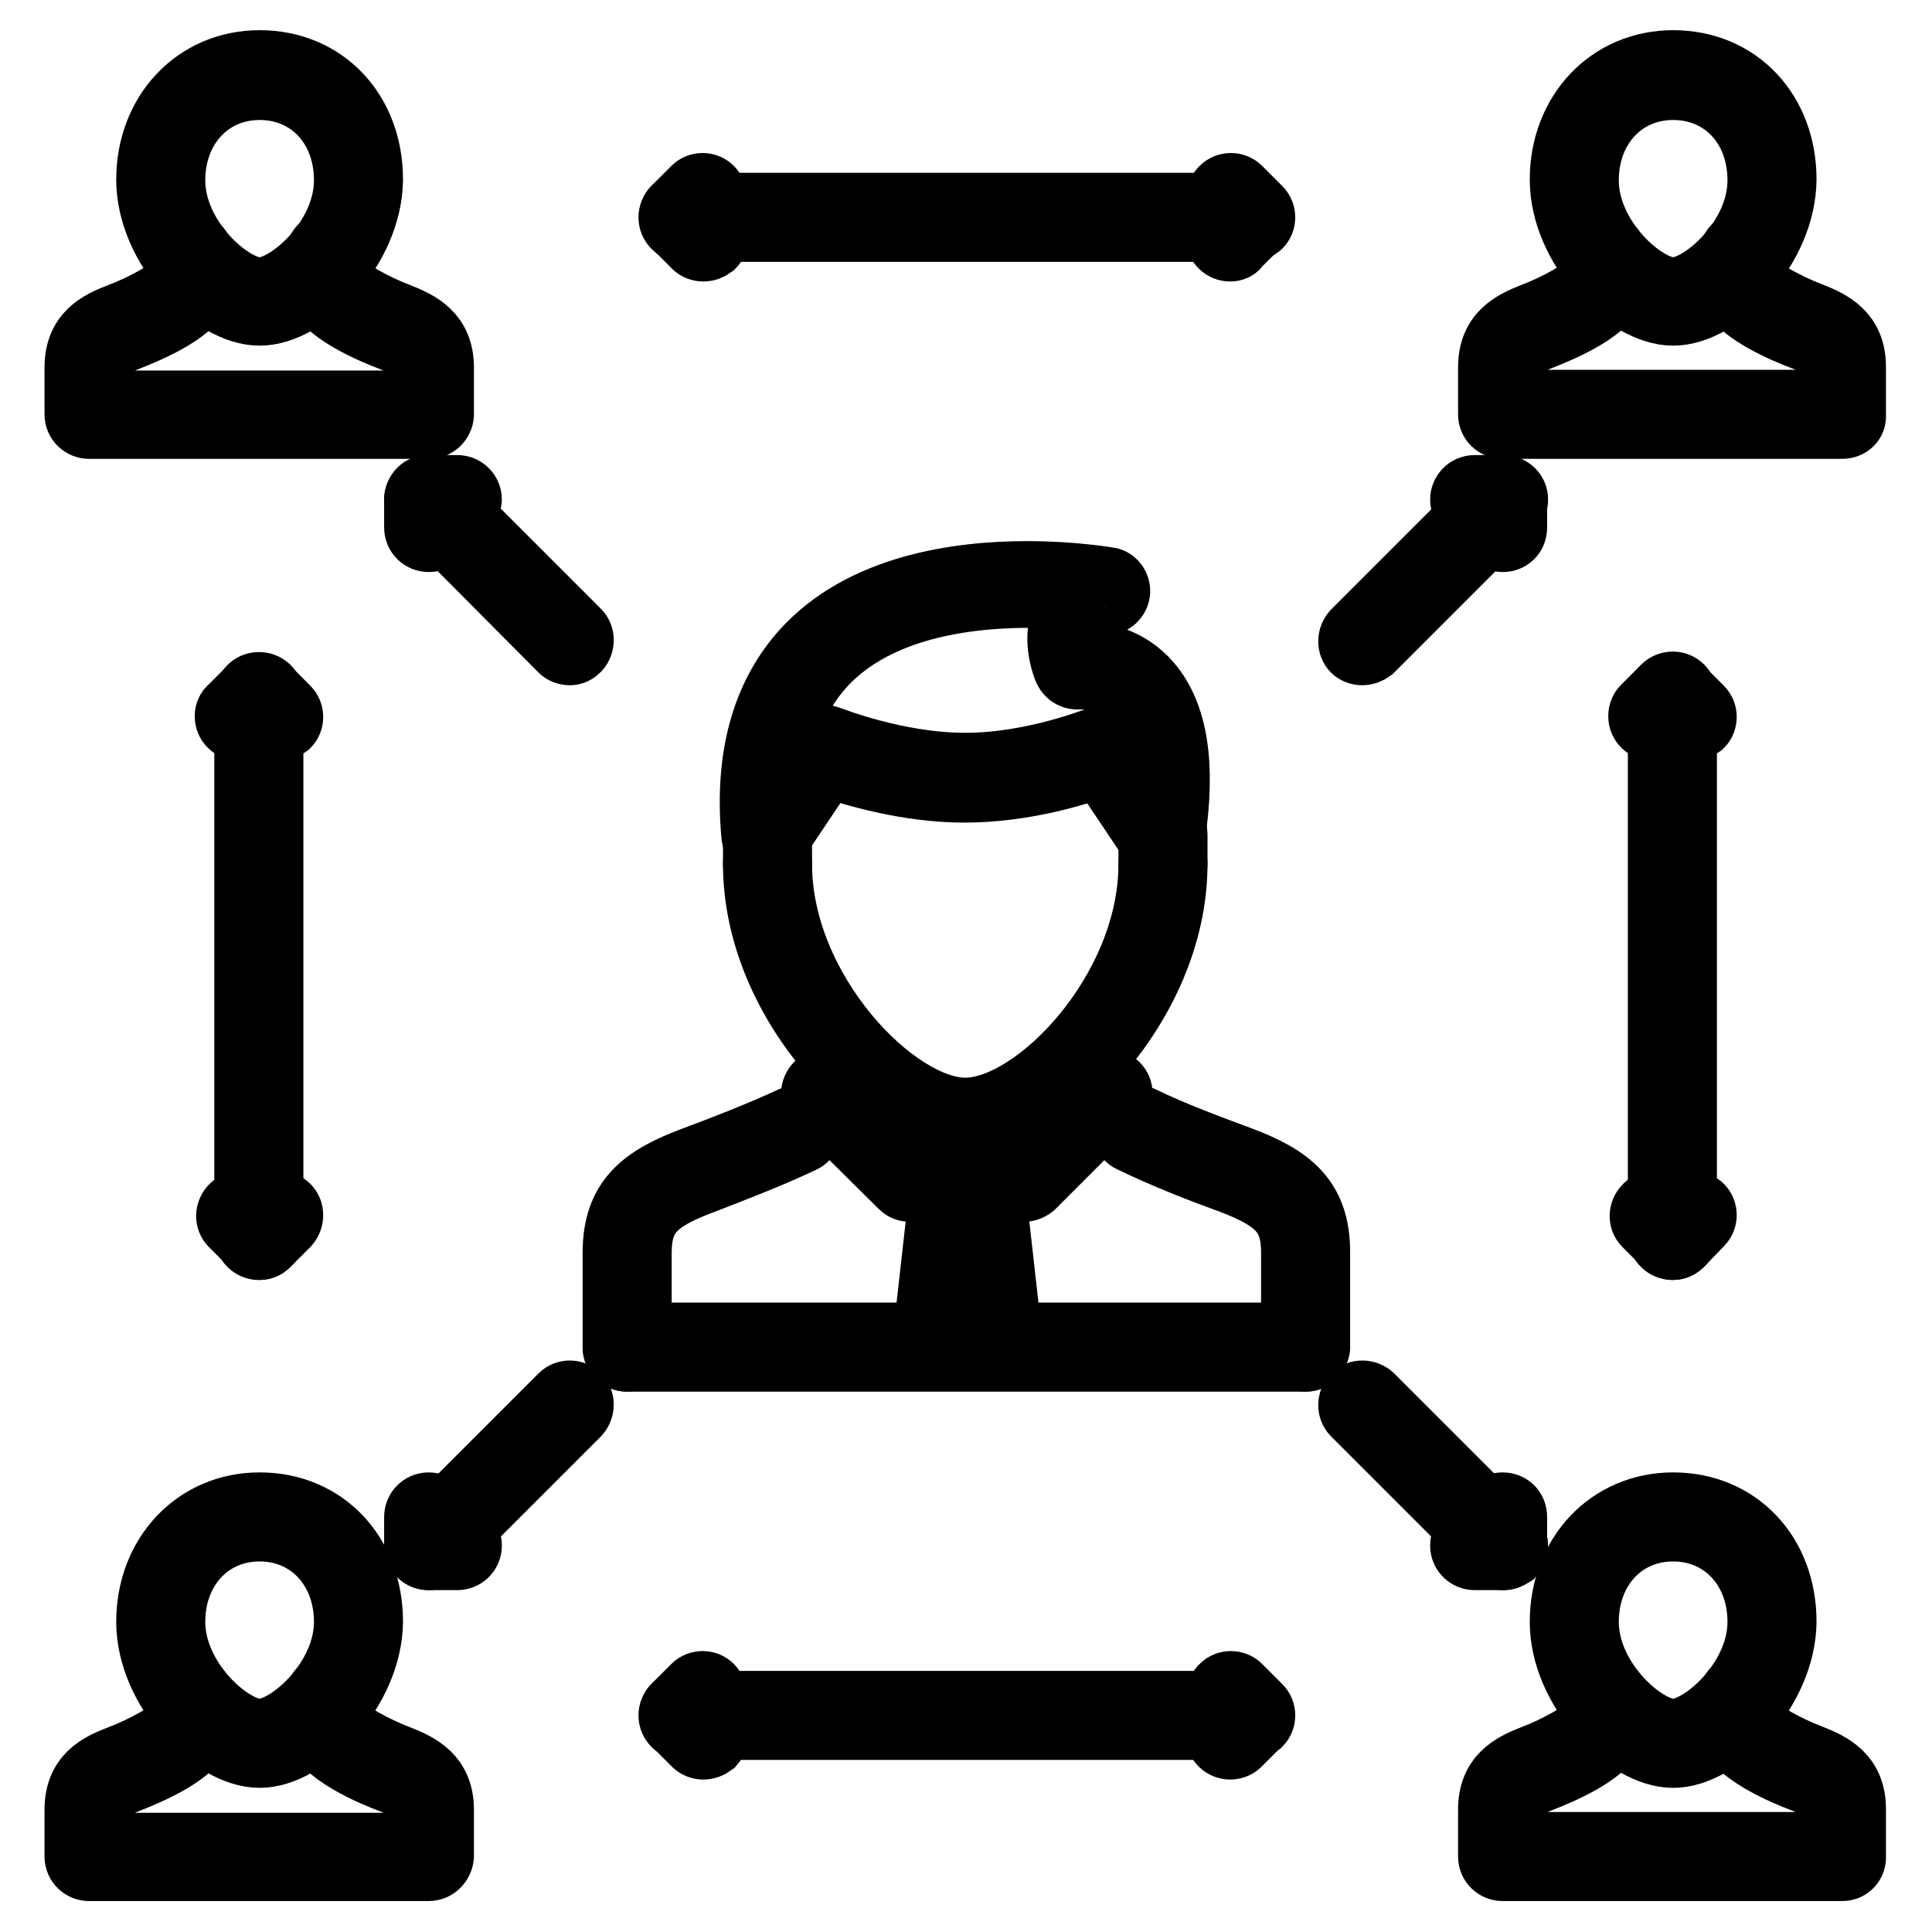 <?xml version="1.0" encoding="utf-8"?>
<!-- Svg Vector Icons : http://www.onlinewebfonts.com/icon -->
<!DOCTYPE svg PUBLIC "-//W3C//DTD SVG 1.1//EN" "http://www.w3.org/Graphics/SVG/1.1/DTD/svg11.dtd">
<svg version="1.1" xmlns="http://www.w3.org/2000/svg" xmlns:xlink="http://www.w3.org/1999/xlink" x="0px" y="0px" viewBox="0 0 256 256" enable-background="new 0 0 256 256" xml:space="preserve">
<g> <path stroke-width="8" fill-opacity="0" stroke="#000000"  d="M244.1,247.9h-45c-1,0-1.9-0.8-1.9-1.9v-6.2c0-4.6,3-6.1,5.8-7.2c3.2-1.2,6.6-3.2,7.3-4 c0.2-1,1.2-1.7,2.2-1.5c0.9,0.2,1.5,0.9,1.5,1.8c0,3.3-7.4,6.3-9.7,7.2c-2.9,1.1-3.4,1.8-3.4,3.7v4.3h41.2v-4.3 c0-1.8-0.5-2.6-3.4-3.7c-1.6-0.6-9.7-3.8-9.7-7.2c0-1,0.8-1.9,1.9-1.9l0,0c0.9,0,1.7,0.6,1.8,1.5c0.7,0.8,4.1,2.8,7.3,4 c2.8,1.1,5.9,2.6,5.9,7.2v6.2C246,247,245.2,247.9,244.1,247.9C244.1,247.9,244.1,247.9,244.1,247.9L244.1,247.9z"/> <path stroke-width="8" fill-opacity="0" stroke="#000000"  d="M221.7,232.9c-6.4,0-15-8.9-15-18c0-9,6.4-15.8,15-15.8c8.7,0,15,6.6,15,15.8 C236.6,224,228.1,232.9,221.7,232.9z M221.7,202.9c-6.5,0-11.2,5.1-11.2,12c0,7.6,7.5,14.2,11.2,14.2c3.7,0,11.2-6.6,11.2-14.2 C232.9,208,228.2,202.9,221.7,202.9z"/> <path stroke-width="8" fill-opacity="0" stroke="#000000"  d="M231,230.9c-1,0-1.9-0.8-1.9-1.9v0v-4c0-1,0.8-1.9,1.9-1.9l0,0c1,0,1.9,0.8,1.9,1.9v4 C232.9,230,232.1,230.9,231,230.9C231,230.9,231,230.9,231,230.9z M212.3,230.9c-1,0-1.9-0.8-1.9-1.9v-4c0-1,0.8-1.9,1.9-1.9 c1,0,1.9,0.8,1.9,1.9v4C214.2,230,213.3,230.9,212.3,230.9C212.3,230.9,212.3,230.9,212.3,230.9z M56.8,247.9h-45 c-1,0-1.9-0.8-1.9-1.9v-6.2c0-4.6,3-6.1,5.9-7.2c3.2-1.2,6.6-3.2,7.3-4c0.2-0.9,0.9-1.5,1.8-1.5c1,0,1.9,0.8,1.9,1.9 c0,3.3-7.4,6.3-9.7,7.2c-2.9,1.1-3.4,1.8-3.4,3.7v4.3H55v-4.3c0-1.8-0.5-2.6-3.4-3.7c-1.6-0.6-9.7-3.8-9.7-7.2c0-1,0.8-1.9,1.9-1.9 c0,0,0,0,0,0c0.9,0,1.7,0.6,1.8,1.5c0.7,0.8,4.1,2.8,7.3,4c2.8,1.1,5.9,2.6,5.9,7.2v6.2C58.7,247,57.9,247.9,56.8,247.9 C56.8,247.9,56.8,247.9,56.8,247.9z"/> <path stroke-width="8" fill-opacity="0" stroke="#000000"  d="M34.4,232.9c-6.4,0-15-8.9-15-18c0-9,6.4-15.8,15-15.8c8.7,0,15,6.6,15,15.8 C49.3,224,40.8,232.9,34.4,232.9z M34.4,202.9c-6.5,0-11.2,5.1-11.2,12c0,7.6,7.5,14.2,11.2,14.2c3.7,0,11.2-6.6,11.2-14.2 C45.6,208,40.9,202.9,34.4,202.9z"/> <path stroke-width="8" fill-opacity="0" stroke="#000000"  d="M43.7,230.9c-1,0-1.9-0.8-1.9-1.9v-4c0-1,0.8-1.9,1.9-1.9c0,0,0,0,0,0c1,0,1.9,0.8,1.9,1.9c0,0,0,0,0,0v4 C45.6,230,44.8,230.9,43.7,230.9C43.7,230.9,43.7,230.9,43.7,230.9z M25,230.9c-1,0-1.9-0.8-1.9-1.9v-4c0-1,0.8-1.9,1.9-1.9 s1.9,0.8,1.9,1.9v4C26.9,230,26,230.9,25,230.9C25,230.9,25,230.9,25,230.9z M244.1,56.8h-45c-1,0-1.9-0.8-1.9-1.9v-6.2 c0-4.6,3-6.1,5.8-7.2c3.2-1.2,6.6-3.2,7.3-4c0.2-1,1.2-1.7,2.2-1.5c0.9,0.2,1.5,0.9,1.5,1.8c0,3.3-7.4,6.3-9.7,7.2 c-2.9,1.1-3.4,1.8-3.4,3.7v4.3h41.2v-4.3c0-1.8-0.5-2.6-3.4-3.7c-1.6-0.6-9.7-3.8-9.7-7.2c0-1,0.8-1.9,1.9-1.9l0,0 c0.9,0,1.7,0.6,1.8,1.5c0.7,0.8,4.1,2.8,7.3,4c2.8,1.1,5.9,2.6,5.9,7.2V55C246,56,245.2,56.8,244.1,56.8L244.1,56.8z"/> <path stroke-width="8" fill-opacity="0" stroke="#000000"  d="M221.7,41.8c-6.4,0-15-8.9-15-18c0-9,6.4-15.8,15-15.8c8.7,0,15,6.6,15,15.8 C236.6,33,228.1,41.8,221.7,41.8z M221.7,11.9c-6.5,0-11.2,5.1-11.2,12c0,7.6,7.5,14.2,11.2,14.2c3.7,0,11.2-6.6,11.2-14.2 C232.9,16.9,228.2,11.9,221.7,11.9z"/> <path stroke-width="8" fill-opacity="0" stroke="#000000"  d="M231,39.8c-1,0-1.9-0.8-1.9-1.9c0,0,0,0,0,0v-4c0-1,0.8-1.9,1.9-1.9c1,0,1.9,0.8,1.9,1.9v4 C232.9,39,232.1,39.8,231,39.8z M212.3,39.8c-1,0-1.9-0.8-1.9-1.9v-4c0-1,0.8-1.9,1.9-1.9c1,0,1.9,0.8,1.9,1.9v4 C214.2,39,213.3,39.8,212.3,39.8z M56.8,56.8h-45c-1,0-1.9-0.8-1.9-1.9v-6.2c0-4.6,3-6.1,5.9-7.2c3.2-1.2,6.6-3.2,7.3-4 c0.2-0.9,0.9-1.5,1.8-1.5c1,0,1.9,0.8,1.9,1.9c0,3.3-7.4,6.3-9.7,7.2c-2.9,1.1-3.4,1.8-3.4,3.7v4.3H55v-4.3c0-1.8-0.5-2.6-3.4-3.7 c-1.6-0.6-9.7-3.8-9.7-7.2c0-1,0.8-1.9,1.9-1.9c0,0,0,0,0,0c0.9,0,1.7,0.6,1.8,1.5c0.7,0.8,4.1,2.8,7.3,4c2.8,1.1,5.9,2.6,5.9,7.2 V55C58.7,56,57.9,56.8,56.8,56.8L56.8,56.8z"/> <path stroke-width="8" fill-opacity="0" stroke="#000000"  d="M34.4,41.8c-6.4,0-15-8.9-15-18c0-9,6.4-15.8,15-15.8c8.7,0,15,6.6,15,15.8C49.3,33,40.8,41.8,34.4,41.8z  M34.4,11.9c-6.5,0-11.2,5.1-11.2,12c0,7.6,7.5,14.2,11.2,14.2c3.7,0,11.2-6.6,11.2-14.2C45.6,16.9,40.9,11.9,34.4,11.9z"/> <path stroke-width="8" fill-opacity="0" stroke="#000000"  d="M43.7,39.8c-1,0-1.9-0.8-1.9-1.9v-4c0-1,0.8-1.9,1.9-1.9c1,0,1.9,0.8,1.9,1.9c0,0,0,0,0,0v4 C45.6,39,44.8,39.8,43.7,39.8z M25,39.8c-1,0-1.9-0.8-1.9-1.9v-4c0-1,0.8-1.9,1.9-1.9s1.9,0.8,1.9,1.9v4C26.9,39,26,39.8,25,39.8z" /> <path stroke-width="8" fill-opacity="0" stroke="#000000"  d="M83.1,180.4c-1,0-1.9-0.8-1.9-1.9v-12.5c0-7.3,3.9-10.2,10.6-12.7c3.5-1.3,8.7-3.3,13-5.3 c0.9-0.4,2-0.1,2.5,0.9c0,0,0,0,0,0c0.4,0.9,0.1,2.1-0.9,2.5c-4.4,2.1-9.7,4.1-13.3,5.5c-6.4,2.4-8.1,4.4-8.1,9.2v12.5 C84.9,179.6,84.1,180.4,83.1,180.4C83.1,180.4,83.1,180.4,83.1,180.4L83.1,180.4z M173,180.4c-1,0-1.9-0.8-1.9-1.9v-12.5 c0-4.8-1.8-6.8-8.1-9.2c-3.6-1.3-8.8-3.3-13.3-5.5c-0.9-0.4-1.3-1.6-0.9-2.5c0.4-0.9,1.6-1.3,2.5-0.9c4.3,2.1,9.5,4,13,5.3 c6.7,2.5,10.6,5.4,10.6,12.7v12.5C174.8,179.6,174,180.4,173,180.4C173,180.4,173,180.4,173,180.4z M127.9,150.5 c-10.6,0-28.1-16.8-28.1-36c0-1,0.8-1.9,1.9-1.9s1.9,0.8,1.9,1.9c0,16.7,15.2,32.3,24.3,32.3c9.2,0,24.3-15.6,24.3-32.3 c0-1,0.8-1.9,1.9-1.9s1.9,0.8,1.9,1.9C156,133.6,138.5,150.5,127.9,150.5L127.9,150.5z M154,112.5c-0.6,0-1.2-0.3-1.6-0.8l-6.7-10 c-3,1.1-10.1,3.3-17.9,3.3c-7.8,0-15.1-2.3-18.1-3.3l-6.7,10c-0.4,0.7-1.2,1-2,0.8c-0.8-0.2-1.3-0.9-1.4-1.6 c-1-10.5,1.3-18.8,6.7-24.8c7.8-8.6,20.5-10.4,29.8-10.4c6.2,0,10.6,0.8,10.8,0.8c0.8,0.1,1.4,0.8,1.5,1.6c0.1,0.8-0.4,1.6-1.1,1.9 c-1.7,0.7-2.8,1.7-3.3,2.9c-0.5,1.2-0.4,2.5-0.2,3.4c1.9,0.1,5.8,0.7,8.7,4.1c3.6,4.2,4.6,11,3.2,20.4c-0.1,0.8-0.7,1.4-1.4,1.5 C154.3,112.5,154.2,112.5,154,112.5z M146.5,97.5c0.6,0,1.2,0.3,1.6,0.8l4.6,6.9c0.3-5.6-0.7-9.8-2.8-12.4 c-2.1-2.4-4.8-2.8-6.3-2.8c-0.4,0-0.6,0-0.6,0c-0.8,0.1-1.6-0.3-2-1.1c-0.1-0.2-1.7-3.9-0.3-7.5c0.3-0.7,0.7-1.4,1.1-2 c-8-0.6-24-0.5-32.6,9c-3.7,4.1-5.7,9.5-5.9,16.2l4.2-6.4c0.5-0.7,1.4-1,2.3-0.7c0.1,0,8.9,3.6,18.1,3.6c9.2,0,17.8-3.6,17.9-3.6 C146,97.6,146.3,97.5,146.5,97.5L146.5,97.5z"/> <path stroke-width="8" fill-opacity="0" stroke="#000000"  d="M154.1,116.3c-1,0-1.9-0.8-1.9-1.9c0,0,0,0,0,0v-3.8c0-1,0.8-1.9,1.9-1.9s1.9,0.8,1.9,1.9v3.8 C156,115.5,155.2,116.3,154.1,116.3z M101.7,116.3c-1,0-1.9-0.8-1.9-1.9c0,0,0,0,0,0v-3.8c0-1,0.8-1.9,1.9-1.9s1.9,0.8,1.9,1.9v3.8 C103.6,115.5,102.7,116.3,101.7,116.3z M120.6,157.9c-0.5,0-1-0.2-1.3-0.5L108,146.2c-0.7-0.7-0.7-1.9,0.1-2.7 c0.7-0.7,1.9-0.7,2.6,0l10.3,10.3l6.3-3.2c0.9-0.5,2.1-0.1,2.5,0.8c0.5,0.9,0.1,2.1-0.8,2.5c0,0,0,0,0,0l-7.5,3.7 C121.1,157.9,120.9,158,120.6,157.9L120.6,157.9z"/> <path stroke-width="8" fill-opacity="0" stroke="#000000"  d="M135.6,157.9c-0.3,0-0.6-0.1-0.8-0.2l-7.5-3.7c-0.9-0.5-1.3-1.6-0.8-2.5h0c0.5-0.9,1.6-1.3,2.5-0.8l6.3,3.2 l10.3-10.3c0.7-0.7,1.9-0.7,2.6,0c0.7,0.7,0.7,1.9,0,2.6l0,0l-11.2,11.2C136.5,157.8,136,157.9,135.6,157.9z M128.2,161.7 c-0.5,0-1-0.2-1.3-0.5l-3.7-3.7c-0.7-0.7-0.8-1.9,0-2.6c0.7-0.7,1.9-0.8,2.6,0c0,0,0,0,0,0l3.7,3.7c0.7,0.7,0.7,1.9,0,2.7 C129.2,161.5,128.7,161.7,128.2,161.7z"/> <path stroke-width="8" fill-opacity="0" stroke="#000000"  d="M128.2,161.7c-1,0-1.9-0.8-1.9-1.9c0-0.5,0.2-1,0.5-1.3l3.7-3.7c0.8-0.7,1.9-0.7,2.6,0.1 c0.7,0.7,0.7,1.9,0,2.6l-3.7,3.7C129.2,161.5,128.7,161.7,128.2,161.7z"/> <path stroke-width="8" fill-opacity="0" stroke="#000000"  d="M124.5,176.7c-1,0-1.9-0.8-1.9-1.9c0-0.1,0-0.1,0-0.2l1.9-16.9c0.1-1,1.1-1.7,2.1-1.7c1,0.1,1.8,1,1.7,2.1 c0,0,0,0,0,0l-1.9,16.9C126.2,176,125.4,176.7,124.5,176.7L124.5,176.7z"/> <path stroke-width="8" fill-opacity="0" stroke="#000000"  d="M131.9,176.7c-1,0-1.8-0.7-1.9-1.7l-1.9-16.9c-0.1-1,0.6-2,1.7-2.1c0,0,0,0,0,0c1.1-0.1,2,0.6,2.1,1.7 l1.9,16.9c0.1,1-0.6,2-1.7,2.1C132.1,176.7,132,176.7,131.9,176.7z"/> <path stroke-width="8" fill-opacity="0" stroke="#000000"  d="M173,180.4H83.1c-1,0-1.9-0.8-1.9-1.9s0.8-1.9,1.9-1.9H173c1,0,1.9,0.8,1.9,1.9c0,0,0,0,0,0 C174.8,179.6,174,180.4,173,180.4C173,180.4,173,180.4,173,180.4z"/> <path stroke-width="8" fill-opacity="0" stroke="#000000"  d="M56.8,206.7c-0.5,0-1-0.2-1.3-0.5c-0.7-0.7-0.7-1.9,0-2.7l18.7-18.7c0.7-0.7,1.9-0.7,2.6,0 c0.7,0.7,0.7,1.9,0,2.7l-18.7,18.7C57.8,206.5,57.3,206.7,56.8,206.7z"/> <path stroke-width="8" fill-opacity="0" stroke="#000000"  d="M60.6,206.7h-3.8c-1,0-1.9-0.8-1.9-1.9s0.8-1.9,1.9-1.9h3.8c1,0,1.9,0.8,1.9,1.9S61.6,206.7,60.6,206.7z"/> <path stroke-width="8" fill-opacity="0" stroke="#000000"  d="M56.8,206.6c-1,0-1.9-0.8-1.9-1.9V201c0-1,0.8-1.9,1.9-1.9c1,0,1.9,0.8,1.9,1.9v3.7 C58.7,205.8,57.9,206.6,56.8,206.6z"/> <path stroke-width="8" fill-opacity="0" stroke="#000000"  d="M199.2,206.7c-0.5,0-1-0.2-1.3-0.5l-18.7-18.7c-0.7-0.7-0.7-1.9,0-2.7c0.7-0.7,1.9-0.7,2.7,0l18.7,18.7 c0.7,0.7,0.7,1.9,0,2.7C200.1,206.5,199.7,206.7,199.2,206.7L199.2,206.7z"/> <path stroke-width="8" fill-opacity="0" stroke="#000000"  d="M199.2,206.7h-3.8c-1,0-1.9-0.8-1.9-1.9s0.8-1.9,1.9-1.9h3.8c1,0,1.9,0.8,1.9,1.9S200.2,206.7,199.2,206.7z "/> <path stroke-width="8" fill-opacity="0" stroke="#000000"  d="M199.1,206.6c-1,0-1.9-0.8-1.9-1.9V201c0-1,0.8-1.9,1.9-1.9s1.9,0.8,1.9,1.9v3.7 C201,205.8,200.2,206.6,199.1,206.6z"/> <path stroke-width="8" fill-opacity="0" stroke="#000000"  d="M75.5,86.8c-0.5,0-1-0.2-1.3-0.5L55.5,67.5c-0.7-0.7-0.7-1.9,0-2.7c0.7-0.7,1.9-0.7,2.6,0l18.7,18.7 c0.7,0.7,0.7,1.9,0,2.7C76.4,86.6,76,86.8,75.5,86.8z"/> <path stroke-width="8" fill-opacity="0" stroke="#000000"  d="M60.6,68.1h-3.8c-1,0-1.9-0.8-1.9-1.9c0-1,0.8-1.9,1.9-1.9c0,0,0,0,0,0h3.8c1,0,1.9,0.8,1.9,1.9 c0,0,0,0,0,0C62.4,67.2,61.6,68.1,60.6,68.1z"/> <path stroke-width="8" fill-opacity="0" stroke="#000000"  d="M56.8,71.8c-1,0-1.9-0.8-1.9-1.9v-3.7c0-1,0.8-1.9,1.9-1.9c1,0,1.9,0.8,1.9,1.9v3.7 C58.7,71,57.9,71.8,56.8,71.8z"/> <path stroke-width="8" fill-opacity="0" stroke="#000000"  d="M180.5,86.8c-0.5,0-1-0.2-1.3-0.5c-0.7-0.7-0.7-1.9,0-2.7l18.7-18.7c0.7-0.7,1.9-0.7,2.7,0 c0.7,0.7,0.7,1.9,0,2.7l-18.7,18.7C181.5,86.6,181,86.8,180.5,86.8z"/> <path stroke-width="8" fill-opacity="0" stroke="#000000"  d="M199.2,68.1h-3.8c-1,0-1.9-0.8-1.9-1.9c0-1,0.8-1.9,1.9-1.9c0,0,0,0,0,0h3.8c1,0,1.9,0.8,1.9,1.9 C201,67.2,200.2,68.1,199.2,68.1z"/> <path stroke-width="8" fill-opacity="0" stroke="#000000"  d="M199.1,71.8c-1,0-1.9-0.8-1.9-1.9v-3.7c0-1,0.8-1.9,1.9-1.9s1.9,0.8,1.9,1.9v3.7 C201,71,200.2,71.8,199.1,71.8z"/> <path stroke-width="8" fill-opacity="0" stroke="#000000"  d="M165.7,30.6c-0.5,0-1-0.2-1.3-0.5l-2.7-2.7c-0.7-0.7-0.7-1.9,0.1-2.6c0.7-0.7,1.9-0.7,2.6,0l2.7,2.7 c0.7,0.7,0.7,1.9,0,2.6C166.7,30.4,166.2,30.6,165.7,30.6z"/> <path stroke-width="8" fill-opacity="0" stroke="#000000"  d="M163,33.3c-1,0-1.9-0.8-1.9-1.9c0-0.5,0.2-1,0.5-1.3l2.6-2.6c0.7-0.7,1.9-0.8,2.6,0s0.8,1.9,0,2.6 c0,0,0,0,0,0l-2.6,2.6C164,33.1,163.5,33.3,163,33.3z M93.2,33.3c-0.5,0-1-0.2-1.3-0.5l-2.7-2.7c-0.7-0.7-0.7-1.9,0.1-2.6 c0.7-0.7,1.9-0.7,2.6,0l2.7,2.7c0.7,0.7,0.7,1.9,0,2.6C94.2,33.1,93.7,33.3,93.2,33.3z"/> <path stroke-width="8" fill-opacity="0" stroke="#000000"  d="M90.6,30.6c-1,0-1.9-0.8-1.9-1.9c0-0.5,0.2-1,0.5-1.3l2.6-2.6c0.7-0.7,1.9-0.7,2.6,0c0.7,0.7,0.7,1.9,0,2.6 l-2.6,2.6C91.6,30.4,91.1,30.6,90.6,30.6z"/> <path stroke-width="8" fill-opacity="0" stroke="#000000"  d="M165.7,30.7H90.5c-1,0-1.9-0.8-1.9-1.9c0,0,0,0,0,0c0-1,0.8-1.9,1.9-1.9h75.1c1,0,1.9,0.8,1.9,1.9 c0,0,0,0,0,0C167.6,29.8,166.7,30.7,165.7,30.7C165.7,30.7,165.7,30.7,165.7,30.7L165.7,30.7z"/> <path stroke-width="8" fill-opacity="0" stroke="#000000"  d="M165.7,229.1c-0.5,0-1-0.2-1.3-0.5l-2.7-2.7c-0.7-0.7-0.7-1.9,0.1-2.6c0.7-0.7,1.9-0.7,2.6,0l2.7,2.7 c0.7,0.7,0.7,1.9,0,2.6C166.7,228.9,166.2,229.1,165.7,229.1z"/> <path stroke-width="8" fill-opacity="0" stroke="#000000"  d="M163,231.8c-1,0-1.9-0.8-1.9-1.9c0-0.5,0.2-1,0.6-1.3l2.6-2.6c0.7-0.7,1.9-0.7,2.6,0.1 c0.7,0.7,0.7,1.9,0,2.6l-2.6,2.6C164,231.6,163.5,231.8,163,231.8z M93.2,231.8c-0.5,0-1-0.2-1.3-0.5l-2.7-2.7 c-0.7-0.8-0.7-1.9,0.1-2.7c0.7-0.7,1.9-0.7,2.6,0l2.7,2.7c0.7,0.7,0.7,1.9,0,2.7C94.2,231.6,93.7,231.8,93.2,231.8z"/> <path stroke-width="8" fill-opacity="0" stroke="#000000"  d="M90.6,229.1c-1,0-1.9-0.8-1.9-1.9c0-0.5,0.2-1,0.5-1.3l2.6-2.6c0.7-0.7,1.9-0.7,2.6,0 c0.7,0.7,0.7,1.9,0,2.6l-2.6,2.6C91.6,229,91.1,229.2,90.6,229.1z"/> <path stroke-width="8" fill-opacity="0" stroke="#000000"  d="M165.7,229.2H90.5c-1,0-1.9-0.8-1.9-1.9c0,0,0,0,0,0c0-1,0.8-1.9,1.9-1.9h75.1c1,0,1.9,0.8,1.9,1.9v0 C167.6,228.3,166.7,229.2,165.7,229.2C165.7,229.2,165.7,229.2,165.7,229.2L165.7,229.2z"/> <path stroke-width="8" fill-opacity="0" stroke="#000000"  d="M221.7,165.6c-1,0-1.9-0.8-1.9-1.9c0-0.5,0.2-1,0.5-1.3l2.7-2.7c0.7-0.7,1.9-0.7,2.6,0 c0.7,0.7,0.7,1.9,0,2.6L223,165C222.6,165.4,222.2,165.6,221.7,165.6z"/> <path stroke-width="8" fill-opacity="0" stroke="#000000"  d="M221.7,165.5c-0.5,0-1-0.2-1.3-0.5l-2.6-2.6c-0.7-0.7-0.7-1.9,0.1-2.7c0.7-0.7,1.9-0.7,2.6,0l2.6,2.6 c0.7,0.7,0.7,1.9,0,2.6C222.6,165.3,222.1,165.5,221.7,165.5z M219,96.8c-1,0-1.9-0.8-1.9-1.9c0-0.5,0.2-1,0.5-1.3l2.7-2.7 c0.7-0.7,1.9-0.8,2.7,0c0.7,0.7,0.8,1.9,0,2.6c0,0,0,0,0,0l-2.7,2.7C219.9,96.6,219.5,96.8,219,96.8z"/> <path stroke-width="8" fill-opacity="0" stroke="#000000"  d="M224.3,96.8c-0.5,0-1-0.2-1.3-0.5l-2.6-2.6c-0.7-0.7-0.8-1.9,0-2.6c0.7-0.7,1.9-0.8,2.6,0c0,0,0,0,0,0 l2.6,2.6c0.7,0.7,0.7,1.9,0,2.6C225.2,96.6,224.8,96.8,224.3,96.8z"/> <path stroke-width="8" fill-opacity="0" stroke="#000000"  d="M221.6,165.6c-1,0-1.9-0.8-1.9-1.9V92.3c0-1,0.8-1.9,1.9-1.9c1,0,1.9,0.8,1.9,1.9v71.4 C223.5,164.7,222.7,165.6,221.6,165.6L221.6,165.6z"/> <path stroke-width="8" fill-opacity="0" stroke="#000000"  d="M34.4,165.6c-1,0-1.9-0.8-1.9-1.9c0-0.5,0.2-1,0.5-1.3l2.7-2.7c0.7-0.7,1.9-0.7,2.6,0 c0.7,0.7,0.7,1.9,0,2.7l-2.7,2.7C35.3,165.4,34.9,165.6,34.4,165.6z"/> <path stroke-width="8" fill-opacity="0" stroke="#000000"  d="M34.4,165.5c-0.5,0-1-0.2-1.3-0.5l-2.6-2.6c-0.7-0.7-0.7-1.9,0.1-2.7c0.7-0.7,1.9-0.7,2.6,0l2.6,2.6 c0.7,0.7,0.7,1.9,0,2.6C35.3,165.3,34.9,165.5,34.4,165.5z M31.7,96.8c-1,0-1.9-0.8-1.9-1.9c0-0.5,0.2-1,0.6-1.3L33,91 c0.7-0.7,1.9-0.7,2.7,0c0.7,0.7,0.7,1.9,0,2.6L33,96.3C32.6,96.6,32.2,96.8,31.7,96.8z"/> <path stroke-width="8" fill-opacity="0" stroke="#000000"  d="M37,96.8c-0.5,0-1-0.2-1.3-0.5L33,93.7c-0.7-0.7-0.7-1.9,0.1-2.6c0.7-0.7,1.9-0.7,2.6,0l2.6,2.6 c0.7,0.7,0.7,1.9,0,2.6C37.9,96.6,37.5,96.8,37,96.8z"/> <path stroke-width="8" fill-opacity="0" stroke="#000000"  d="M34.3,165.6c-1,0-1.9-0.8-1.9-1.9v0V92.3c0-1,0.8-1.9,1.9-1.9s1.9,0.8,1.9,1.9v71.4 C36.2,164.7,35.4,165.6,34.3,165.6C34.3,165.6,34.3,165.6,34.3,165.6z"/></g>
</svg>